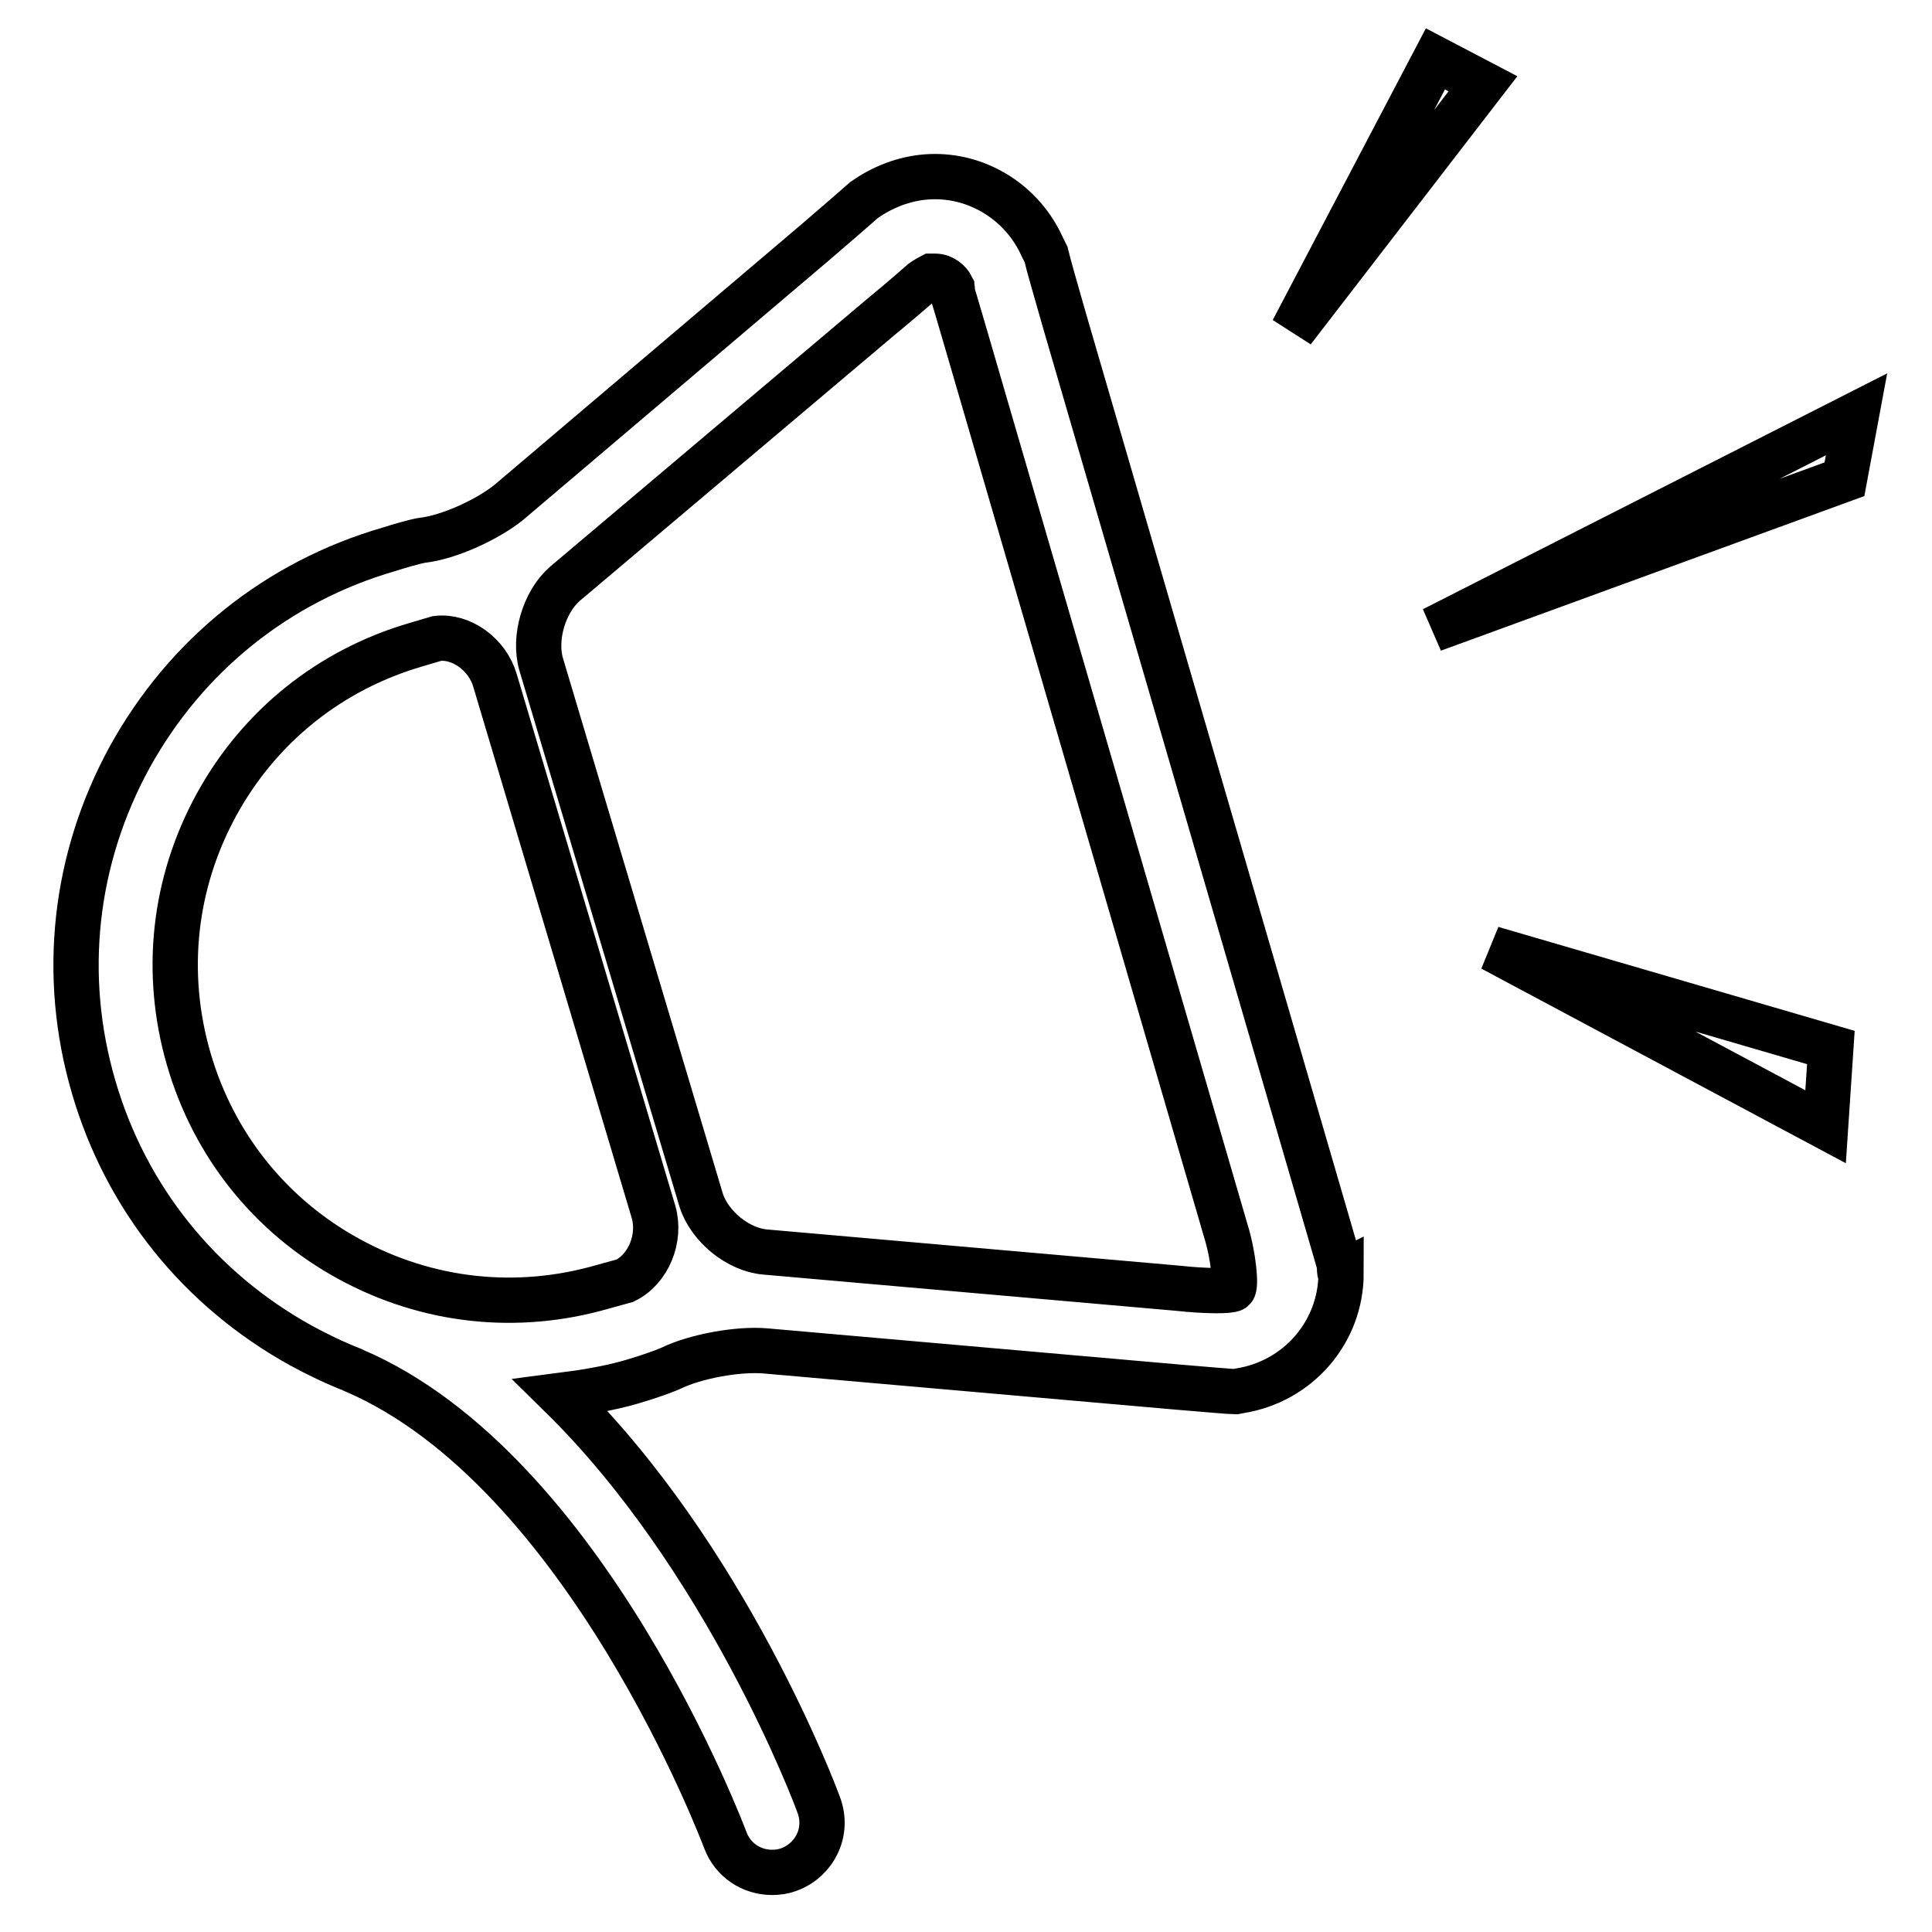 <?xml version="1.0" encoding="utf-8"?>
<!-- Svg Vector Icons : http://www.onlinewebfonts.com/icon -->
<!DOCTYPE svg PUBLIC "-//W3C//DTD SVG 1.1//EN" "http://www.w3.org/Graphics/SVG/1.1/DTD/svg11.dtd">
<svg version="1.1" xmlns="http://www.w3.org/2000/svg" xmlns:xlink="http://www.w3.org/1999/xlink" x="0px" y="0px" viewBox="0 0 256 256" enable-background="new 0 0 256 256" xml:space="preserve">
<g> <path stroke-width="6" fill-opacity="0" stroke="#000000"  d="M177.5,168.2c0-0.5,0-0.5,0-0.5c-0.1-0.5-1.1-3.8-2.1-7.3L141,42.3c-1-3.5-2.1-7.3-2.4-8.6c0,0,0,0-0.5-1 c-2.5-5.6-8.1-9.3-14.2-9.3c-3,0-5.9,0.9-8.5,2.5c-0.9,0.6-0.9,0.6-0.9,0.6c-0.9,0.8-3.9,3.4-6.7,5.8L67.5,66.5 c-2.8,2.3-8,4.7-11.6,5.1c0,0-0.9,0.1-4.4,1.2c-14.8,4.3-26.9,14.1-34.3,27.5c-7.4,13.5-9.1,29-4.8,43.7 c4.3,14.8,14.1,26.9,27.5,34.3c2.2,1.2,4.5,2.3,6.8,3.2c0.1,0,0.1,0.1,0.2,0.1c30.8,13.2,49,61.7,49.2,62.2c1,2.7,3.5,4.3,6.2,4.3 c0.8,0,1.5-0.1,2.3-0.4c3.4-1.3,5.2-5,3.9-8.5c-0.6-1.7-12.4-32.9-34.2-54.3c3.1-0.4,6.3-0.9,9.4-1.8c3.7-1.1,5.2-1.8,5.2-1.8 c3.3-1.6,8.9-2.6,12.5-2.3l54.7,4.8c3.6,0.3,7,0.6,7.6,0.6c0,0,0,0,0.5-0.1c7.8-1.2,13.5-7.8,13.5-15.6 C177.5,168.8,177.5,168.3,177.5,168.2z M82.8,169.7c0,0,0,0-2.9,0.8c-11.4,3.3-23.3,2-33.7-3.7c-10.4-5.7-17.9-15.1-21.2-26.5 c-3.3-11.4-2-23.3,3.7-33.7c5.7-10.4,15.1-17.9,26.5-21.2c2.7-0.8,2.7-0.8,2.7-0.8c3.2-0.4,6.7,2.1,7.7,5.6l21,70.4 C87.6,164.1,85.9,168.2,82.8,169.7z M163.4,170.8c-0.4,0.3-3.7,0.3-7.3-0.1l-54.7-4.8c-3.6-0.3-7.4-3.4-8.5-6.9l-21.2-71 c-1-3.5,0.4-8.2,3.1-10.6l41.8-35.3c2.8-2.3,5.2-4.4,5.4-4.6c0.2-0.2,1-0.7,1.4-0.9c0,0,0,0,0.5,0c1.1,0,1.9,0.8,2.2,1.4 c0,0.1,0.1,0.2,0.1,0.5c0,0.3,0,0.3,0,0.3c0.1,0.3,1,3.4,2,6.8l34.2,117.4C163.5,166.5,163.8,170.5,163.4,170.8z M190.2,7.8 l6.3,3.3l-25.2,32.7L190.2,7.8z M189.9,83.4L246,54.9l-1.6,8.6L189.9,83.4z M241.9,149.3l-44.2-23.6l44.9,13.1L241.9,149.3z"/></g>
</svg>